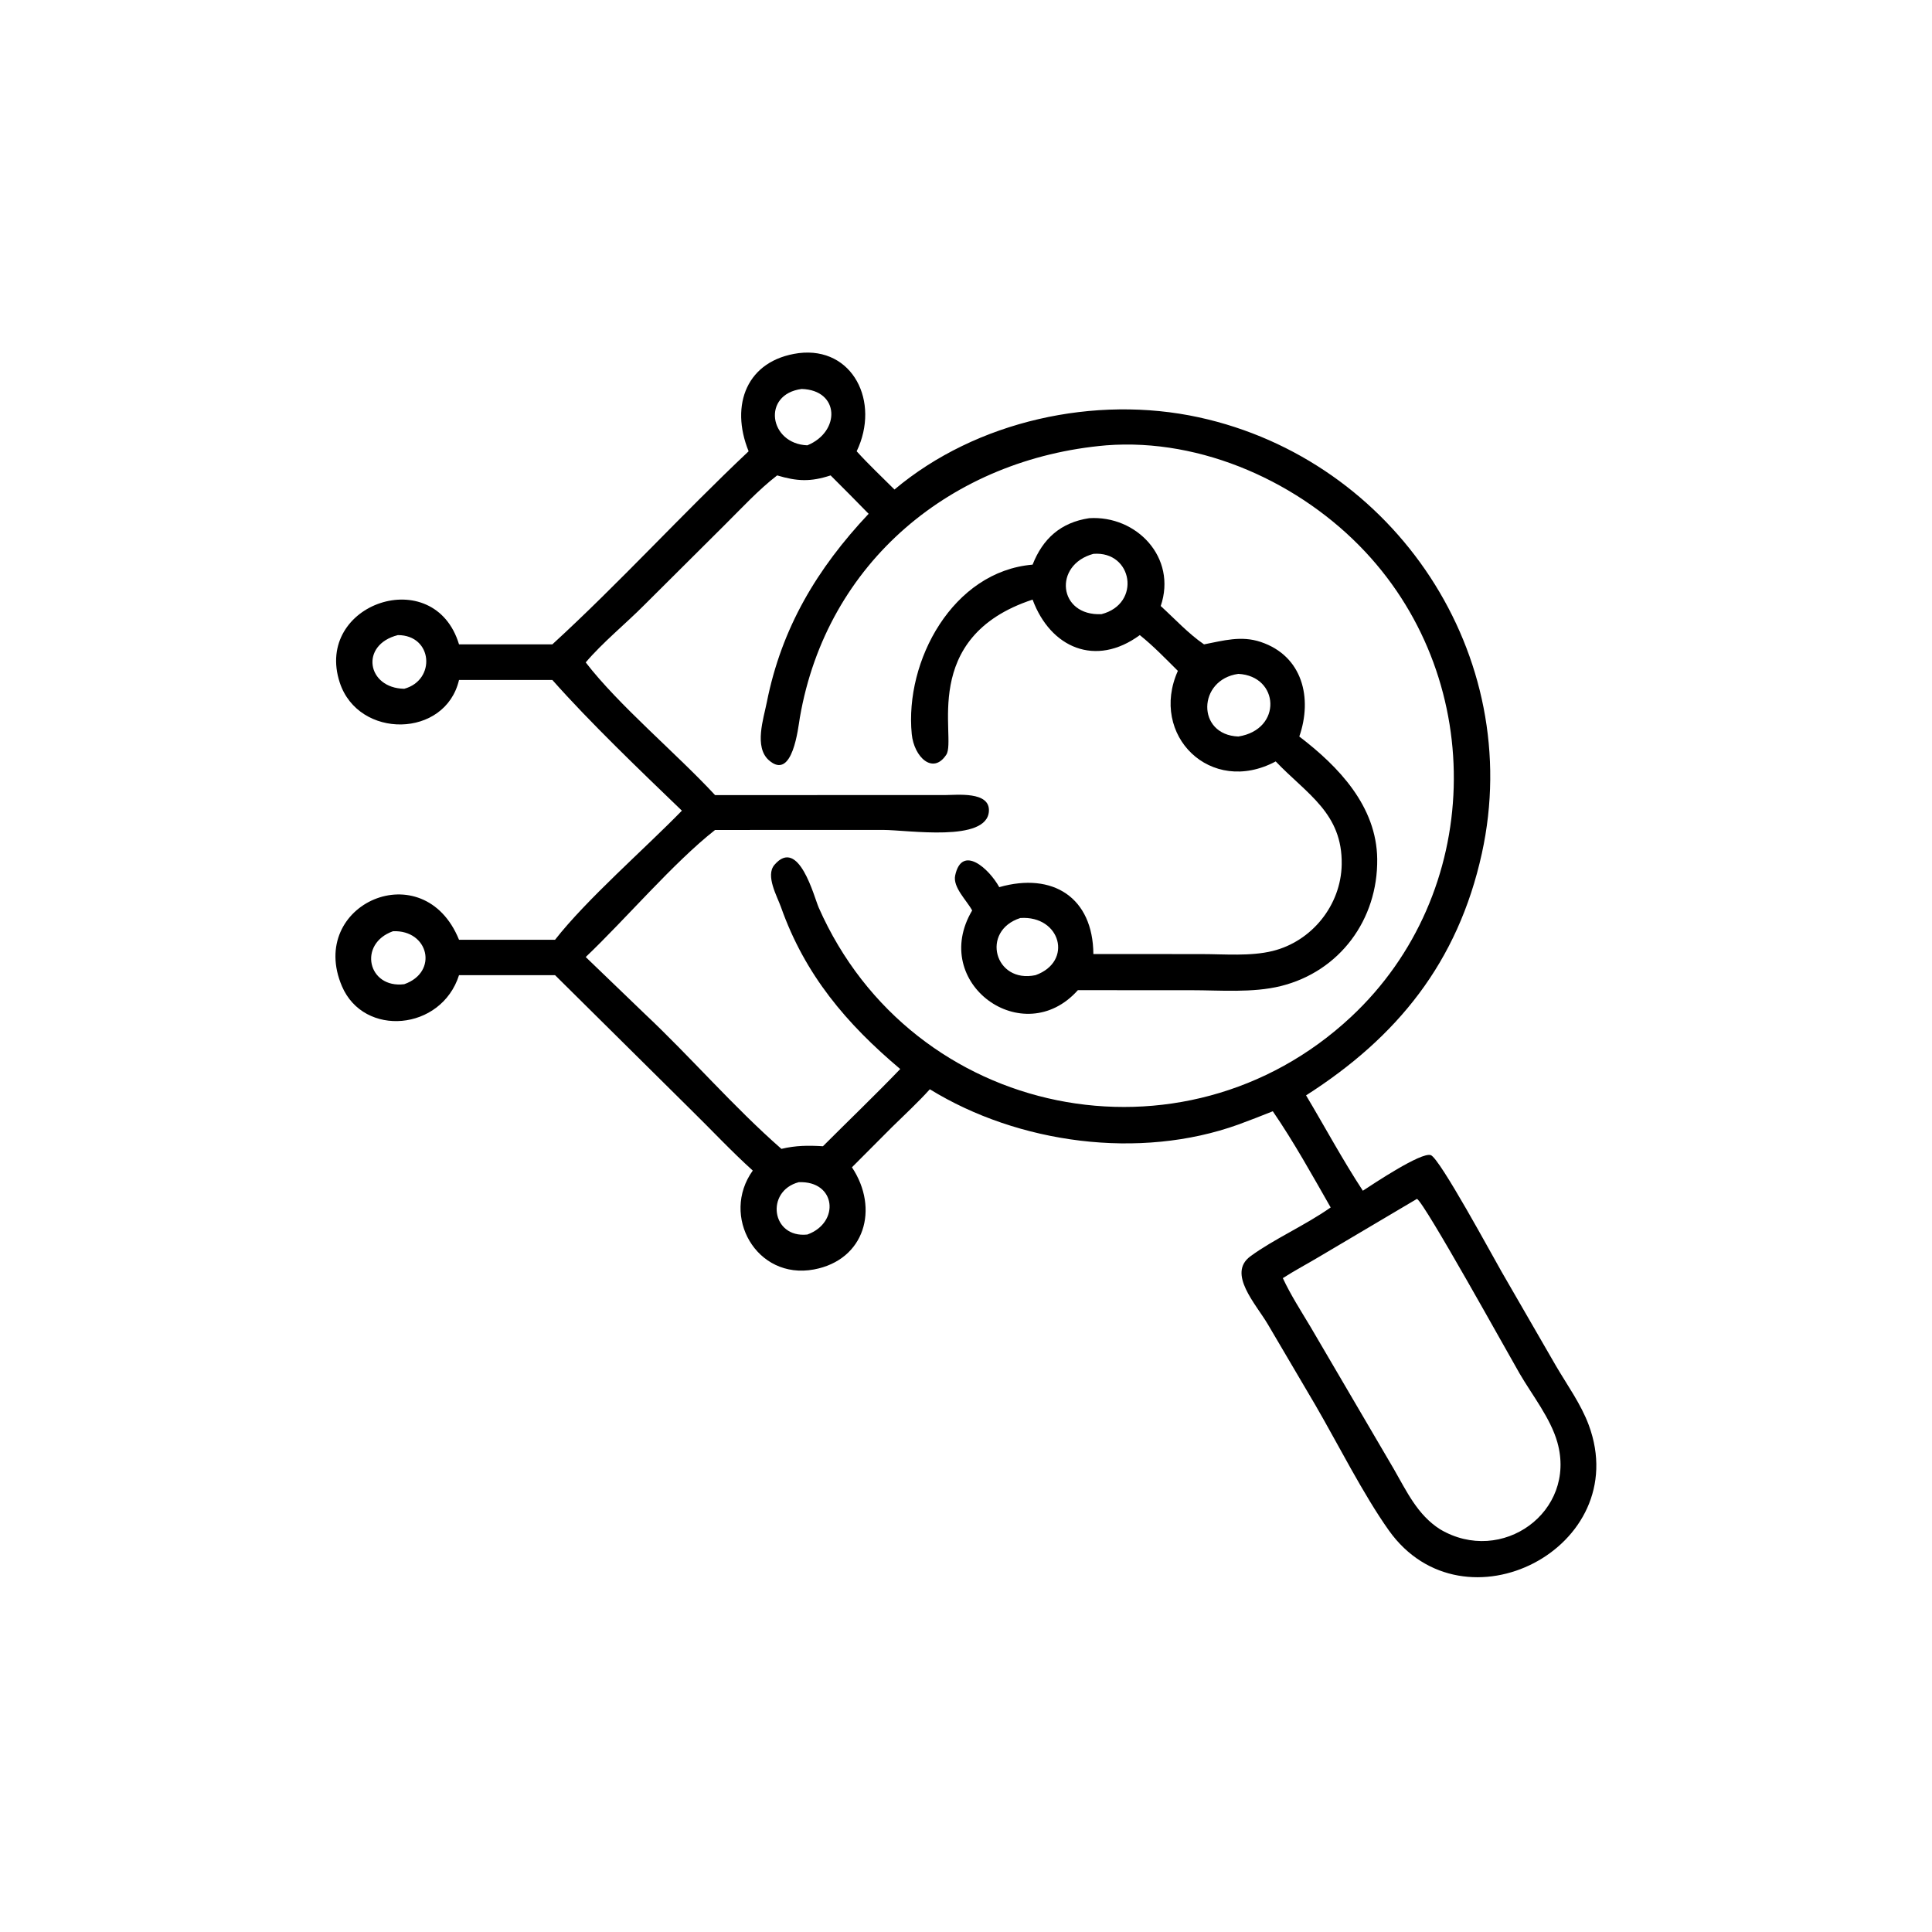 <?xml version="1.0" encoding="UTF-8"?> <svg xmlns="http://www.w3.org/2000/svg" xmlns:xlink="http://www.w3.org/1999/xlink" width="1024" height="1024"><path transform="scale(2 2)" d="M198.391 119.596C193.393 107.272 197.903 95.434 211.668 93.582C225.979 91.819 233.333 106.459 227.026 119.596C230.202 123.103 233.7 126.381 237.046 129.728C258.742 111.479 290.236 104.612 317.715 110.597C369.644 121.908 404.267 173.67 392.701 226.194C386.347 255.043 370.285 274.848 346.121 290.284C351.151 298.716 355.782 307.337 361.171 315.557C363.813 313.835 376.637 305.238 379.176 306.122C381.558 306.952 395.634 333.045 397.943 337.03L412.335 361.951C415.324 367.061 418.984 372.103 421.045 377.671C433.058 410.139 387.885 433.4 368.08 405.603C361.324 396.12 354.488 382.514 348.542 372.285L336.007 350.982C332.791 345.522 325.188 337.491 331.361 332.941C337.489 328.423 345.844 324.766 352.641 319.987C347.782 311.475 342.848 302.573 337.306 294.497C334.277 295.716 331.238 296.891 328.173 298.018C302.021 307.439 269.857 303.094 246.415 288.666C243.245 292.186 239.742 295.403 236.365 298.723L225.774 309.347C233.063 320.298 229.18 333.909 215.699 336.421C200.443 339.265 190.893 322.201 199.491 310.214C193.801 305.081 188.562 299.447 183.091 294.086L147.093 258.426L121.646 258.426C116.949 273.193 96.433 274.958 90.624 261.371C81.301 239.565 112.27 225.942 121.646 249.05L147.093 249.05C155.494 238.294 170.842 224.967 180.708 214.835C169.797 204.339 156.214 191.32 146.375 180.191L121.646 180.191C118.042 195.656 95.004 195.935 90.049 180.918C83.117 159.905 115.092 149.07 121.646 170.764L146.375 170.764C164.115 154.524 180.756 136.217 198.391 119.596ZM212.449 103.078C201.81 104.49 203.811 117.632 213.956 118.014C222.742 114.429 222.596 103.392 212.449 103.078ZM293.187 118.014C252.416 121.513 219.102 148.839 211.97 190.167C211.532 192.703 210.086 207.075 203.753 201.463C199.797 197.958 202.353 190.442 203.208 186.13C207.128 166.371 216.536 150.678 230.196 136.162C226.853 132.754 223.513 129.346 220.12 125.989C214.805 127.728 211.276 127.577 205.95 125.989C200.948 129.852 196.487 134.729 191.999 139.172L170.761 160.316C165.795 165.324 159.732 170.232 155.221 175.546C163.98 186.926 179.255 199.659 189.498 210.707L250.343 210.702C253.588 210.701 262.342 209.645 262.071 214.934C261.642 223.333 240.629 219.937 233.967 219.938L189.498 219.951C178.534 228.559 165.751 243.625 155.221 253.623L170.847 268.66C183.188 280.271 194.346 293.304 207.084 304.464C210.853 303.55 214.229 303.533 218.086 303.769C224.903 296.942 231.884 290.258 238.568 283.303C224.33 271.31 213.328 258.372 206.966 240.39C205.959 237.544 202.799 232.046 205.23 229.203C211.682 221.656 215.758 237.782 216.96 240.506C241.714 296.623 313.659 310.92 358.039 269.488C393 236.85 394.374 181.017 361.8 146.228C344.658 127.921 318.549 116.068 293.187 118.014ZM105.438 168.309C95.293 170.876 97.216 182.377 107.13 182.532C115.585 180.236 114.712 168.306 105.438 168.309ZM104.157 246.784C94.778 250.11 97.489 262.032 107.13 260.822C116.269 257.615 113.607 246.398 104.157 246.784ZM211.668 313.294C202.784 315.656 204.409 328.185 213.956 327.164C222.651 324.014 221.592 312.88 211.668 313.294ZM375.513 317.712L349.607 333.048C346.42 334.954 343.081 336.712 339.964 338.717C342.041 343.172 344.76 347.382 347.279 351.595L369.357 389.27C372.792 395.233 375.632 401.456 381.629 405.274C397.981 414.97 417.897 400.65 412.723 382.251C410.918 375.835 406.033 369.717 402.716 364.007C399.388 358.276 377.581 318.829 375.513 317.712Z"></path><path transform="scale(2 2)" d="M273.649 149.636C276.353 142.76 281.09 138.469 288.645 137.325C301.199 136.529 311.967 147.759 307.605 160.6C311.296 163.968 314.967 167.954 319.078 170.764C324.244 169.767 328.913 168.391 334.09 170.118C345.225 173.833 347.864 185.011 344.327 195.184C354.791 203.173 364.797 213.667 364.975 227.614C365.179 243.678 355.049 257.455 339.409 261.322C331.938 263.169 323.341 262.415 315.665 262.416L285.646 262.407C271.205 278.581 246.222 260.536 257.633 241.279C256.235 238.66 252.456 235.138 253.131 232.001C254.921 223.694 262.103 230.181 264.812 235.105C279.05 231.043 289.647 237.893 289.755 252.829L293.187 252.829L318.496 252.844C324.529 252.847 331.372 253.47 337.255 252.022C347.656 249.463 355.373 239.888 355.564 229.113C355.804 215.496 346.362 210.469 338.076 201.786C320.802 211.008 304.527 194.819 312.147 177.787C308.89 174.555 305.647 171.177 302.061 168.309C290.352 176.901 278.378 171.684 273.649 158.903C243.341 168.866 253.606 195.667 250.785 199.99C247.235 205.43 242.214 200.589 241.623 194.545C239.725 175.115 252.51 151.424 273.649 149.636ZM289.755 146.777C279.034 149.695 280.445 163.312 291.912 162.757C302.534 160.018 300.165 145.947 289.755 146.777ZM328.173 178.583C317.366 180.087 317.015 194.746 328.173 195.184C339.915 193.337 339.06 179.141 328.173 178.583ZM270.405 243.281C259.802 246.677 263.552 260.725 274.433 258.426C284.465 254.815 281.059 242.57 270.405 243.281Z"></path></svg> 